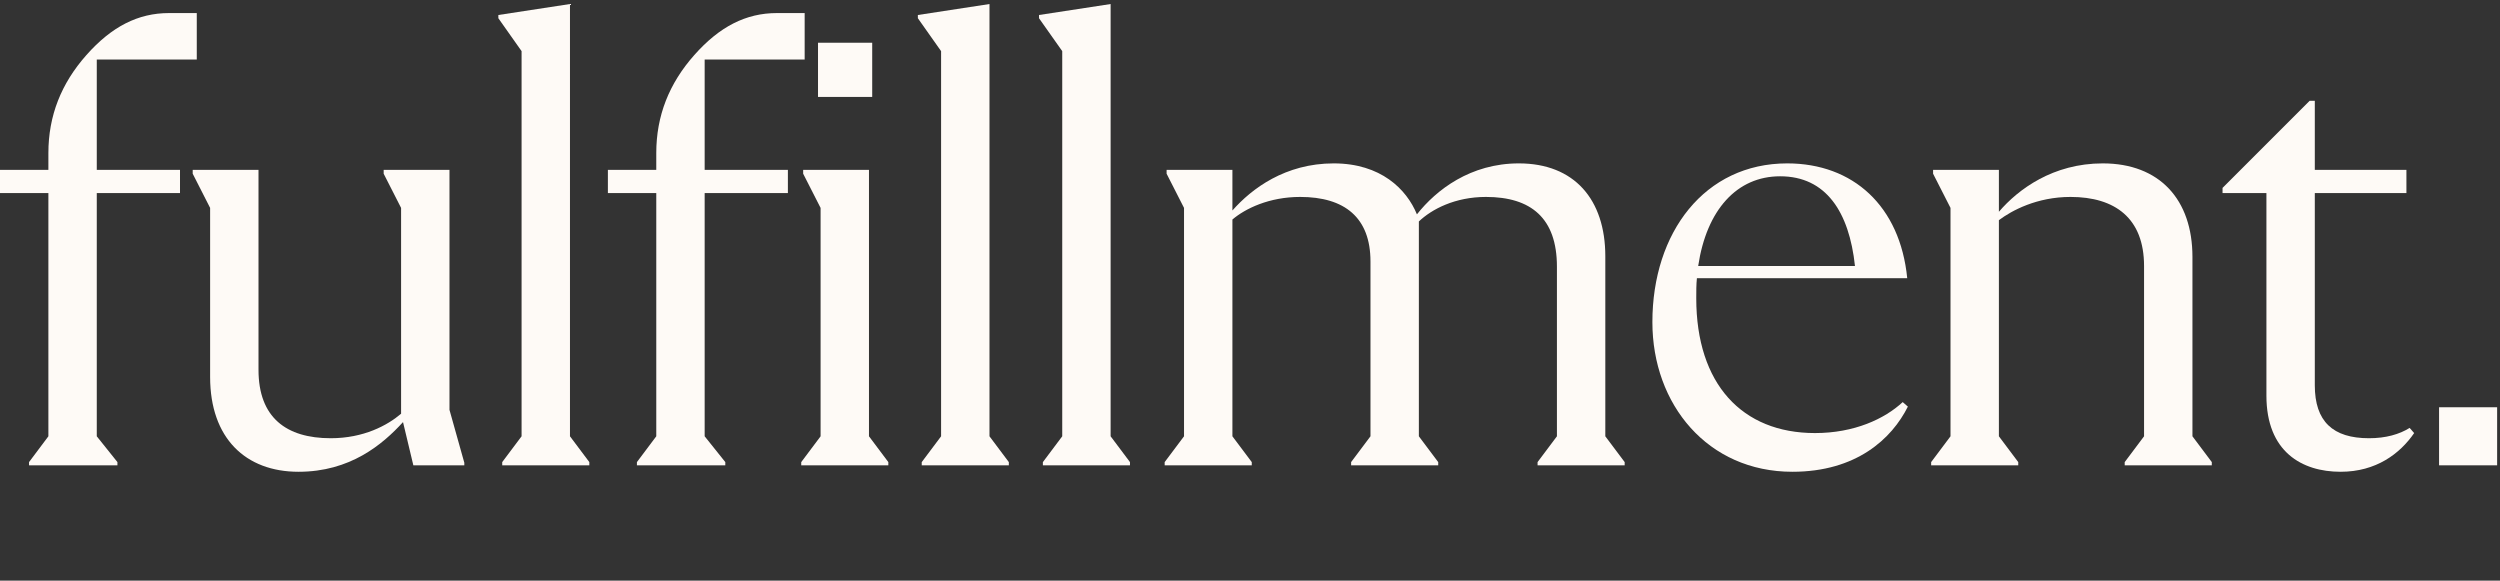 <?xml version="1.0" encoding="utf-8"?>
<svg xmlns="http://www.w3.org/2000/svg" fill="none" height="100%" overflow="visible" preserveAspectRatio="none" style="display: block;" viewBox="0 0 310 72" width="100%">
<rect x="0" y="0" width="310" height="72" fill="#333333" stroke="none"/>
<g id="Frame 99876">
<g id="Group 99872">
<path d="M302.444 50.5H309.644V57.7H302.444V50.5Z" fill="#FEFAF6" id="Vector"/>
<path d="M275.596 23.3L286.396 12.5H287.036V21.06H298.396V23.94H287.036V47.78C287.036 52.26 289.276 54.34 293.756 54.34C295.836 54.34 297.516 53.86 298.796 53.06L299.356 53.7C297.596 56.26 294.636 58.5 290.236 58.5C285.436 58.5 281.036 56.02 281.036 49.06V23.94H275.596V23.3Z" fill="#FEFAF6" id="Vector_2"/>
<path d="M271.863 54.1L274.263 57.3V57.7H263.463V57.3L265.863 54.1V32.98C265.863 27.06 262.263 24.42 256.743 24.42C252.583 24.42 249.463 26.1 247.863 27.3V54.1L250.263 57.3V57.7H239.463V57.3L241.863 54.1V25.78L239.703 21.54V21.06H247.863V26.26C250.263 23.46 254.583 20.26 260.743 20.26C267.783 20.26 271.863 24.74 271.863 31.86V54.1Z" fill="#FEFAF6" id="Vector_3"/>
<path d="M235.936 49.86L236.576 50.42C234.576 54.42 230.176 58.5 222.256 58.5C211.776 58.5 204.896 50.18 204.896 39.94C204.896 28.82 211.376 20.26 221.616 20.26C229.776 20.26 235.616 25.54 236.496 34.5H210.416C210.336 35.3 210.336 36.1 210.336 36.98C210.336 47.62 216.016 53.7 225.056 53.7C229.936 53.7 233.696 51.94 235.936 49.86ZM220.736 21.86C215.376 21.86 211.616 26.02 210.576 32.98H230.016C229.296 26.26 226.416 21.86 220.736 21.86Z" fill="#FEFAF6" id="Vector_4"/>
<path d="M199.059 54.1L201.459 57.3V57.7H190.659V57.3L193.059 54.1V33.06C193.059 27.06 189.859 24.42 184.259 24.42C180.419 24.42 177.539 25.94 175.939 27.46V54.1L178.339 57.3V57.7H167.539V57.3L169.939 54.1V32.42C169.939 26.98 166.739 24.42 161.219 24.42C157.379 24.42 154.419 25.86 152.819 27.22V54.1L155.219 57.3V57.7H144.419V57.3L146.819 54.1V25.78L144.659 21.54V21.06H152.819V26.1C155.219 23.38 159.379 20.26 165.379 20.26C171.219 20.26 174.419 23.46 175.699 26.58C178.099 23.54 182.339 20.26 188.339 20.26C195.219 20.26 199.059 24.74 199.059 31.78V54.1Z" fill="#FEFAF6" id="Vector_5"/>
<path d="M131.717 6.34L128.837 2.26V1.86L137.717 0.5V54.1L140.117 57.3V57.7H129.317V57.3L131.717 54.1V6.34Z" fill="#FEFAF6" id="Vector_6"/>
<path d="M116.695 6.34L113.815 2.26V1.86L122.695 0.5V54.1L125.095 57.3V57.7H114.295V57.3L116.695 54.1V6.34Z" fill="#FEFAF6" id="Vector_7"/>
<path d="M108.153 5.3V12.02H101.433V5.3H108.153ZM99.353 57.7V57.3L101.753 54.1V25.78L99.593 21.54V21.06H107.753V54.1L110.153 57.3V57.7H99.353Z" fill="#FEFAF6" id="Vector_8"/>
<path d="M99.778 7.38H87.378V21.06H97.698V23.94H87.378V54.1L89.938 57.3V57.7H78.978V57.3L81.378 54.1V23.94H75.378V21.06H81.378V18.98C81.378 14.34 82.978 10.34 86.098 6.82C89.218 3.3 92.498 1.62 96.338 1.62H99.778V7.38Z" fill="#FEFAF6" id="Vector_9"/>
<path d="M64.676 6.34L61.796 2.26V1.86L70.676 0.5V54.1L73.076 57.3V57.7H62.276V57.3L64.676 54.1V6.34Z" fill="#FEFAF6" id="Vector_10"/>
<path d="M55.735 50.82L57.575 57.38V57.7H51.255L49.975 52.34C47.415 55.14 43.415 58.5 37.015 58.5C30.455 58.5 26.055 54.34 26.055 46.74V25.78L23.895 21.54V21.06H32.055V45.86C32.055 51.78 35.495 54.34 41.015 54.34C45.095 54.34 48.055 52.74 49.735 51.3V25.78L47.575 21.54V21.06H55.735V50.82Z" fill="#FEFAF6" id="Vector_11"/>
<path d="M24.4 7.38H12V21.06H22.32V23.94H12V54.1L14.56 57.3V57.7H3.6V57.3L6 54.1V23.94H0V21.06H6V18.98C6 14.34 7.6 10.34 10.72 6.82C13.84 3.3 17.12 1.62 20.96 1.62H24.4V7.38Z" fill="#FEFAF6" id="Vector_12"/>
</g>
</g>
</svg>